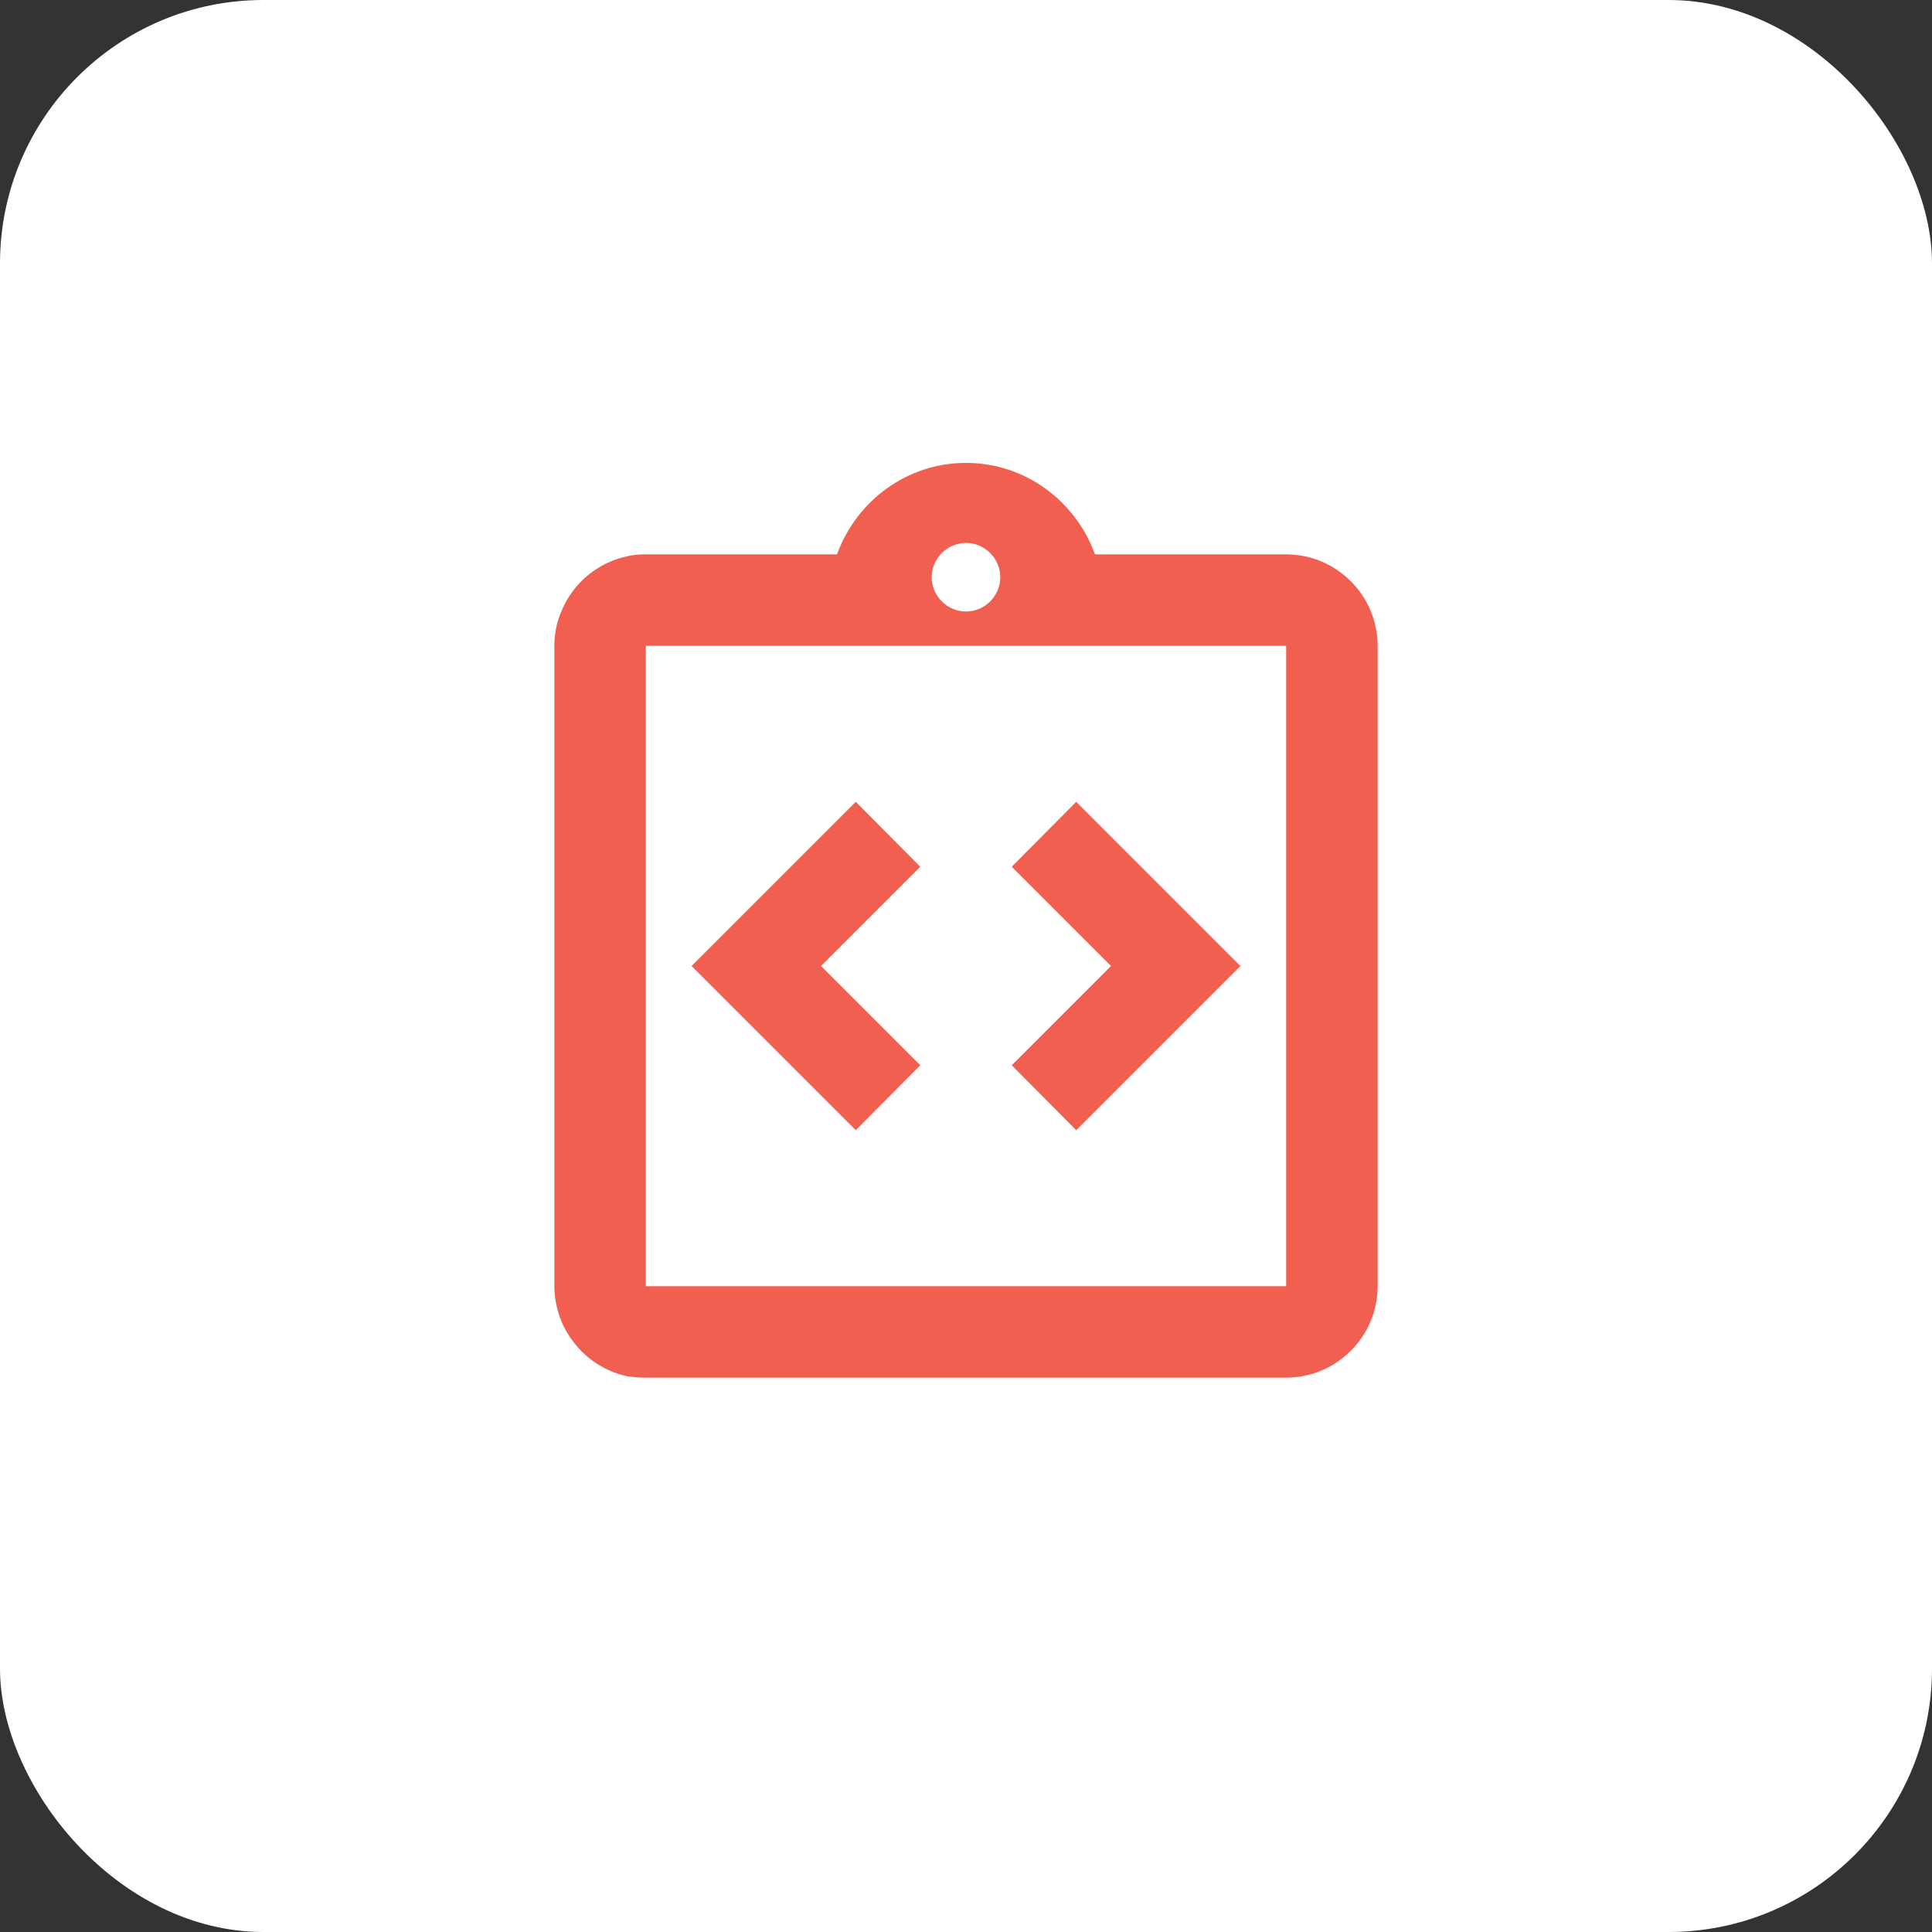 <?xml version="1.0" encoding="UTF-8"?> <svg xmlns="http://www.w3.org/2000/svg" width="88" height="88" viewBox="0 0 88 88" fill="none"><rect x="0" y="0" width="88" height="88" fill="#333333" stroke="none"/><rect width="88" height="88" rx="12" fill="white"></rect><path d="M41.917 48.521L37.396 44L41.917 39.479L38.979 36.521L31.5 44L38.979 51.479L41.917 48.521ZM49.021 51.479L56.5 44L49.021 36.521L46.083 39.479L50.604 44L46.083 48.521L49.021 51.479Z" fill="#F05F50"></path><path d="M58.583 25.25H49.875C49 22.834 46.708 21.084 44 21.084C41.292 21.084 39 22.834 38.125 25.25H29.417C29.125 25.25 28.854 25.271 28.583 25.334C27.92 25.473 27.3 25.771 26.777 26.203C26.255 26.635 25.845 27.187 25.583 27.813C25.375 28.292 25.25 28.834 25.25 29.417V58.584C25.25 59.146 25.375 59.709 25.583 60.209C25.792 60.709 26.104 61.146 26.479 61.542C27.042 62.104 27.771 62.521 28.583 62.688C28.854 62.729 29.125 62.75 29.417 62.75H58.583C60.875 62.75 62.75 60.875 62.75 58.584V29.417C62.75 27.125 60.875 25.25 58.583 25.25ZM44 24.729C44.854 24.729 45.562 25.438 45.562 26.292C45.562 27.146 44.854 27.854 44 27.854C43.146 27.854 42.438 27.146 42.438 26.292C42.438 25.438 43.146 24.729 44 24.729ZM58.583 50.25V58.584H29.417V29.417H58.583V50.25Z" fill="#F05F50"></path></svg> 